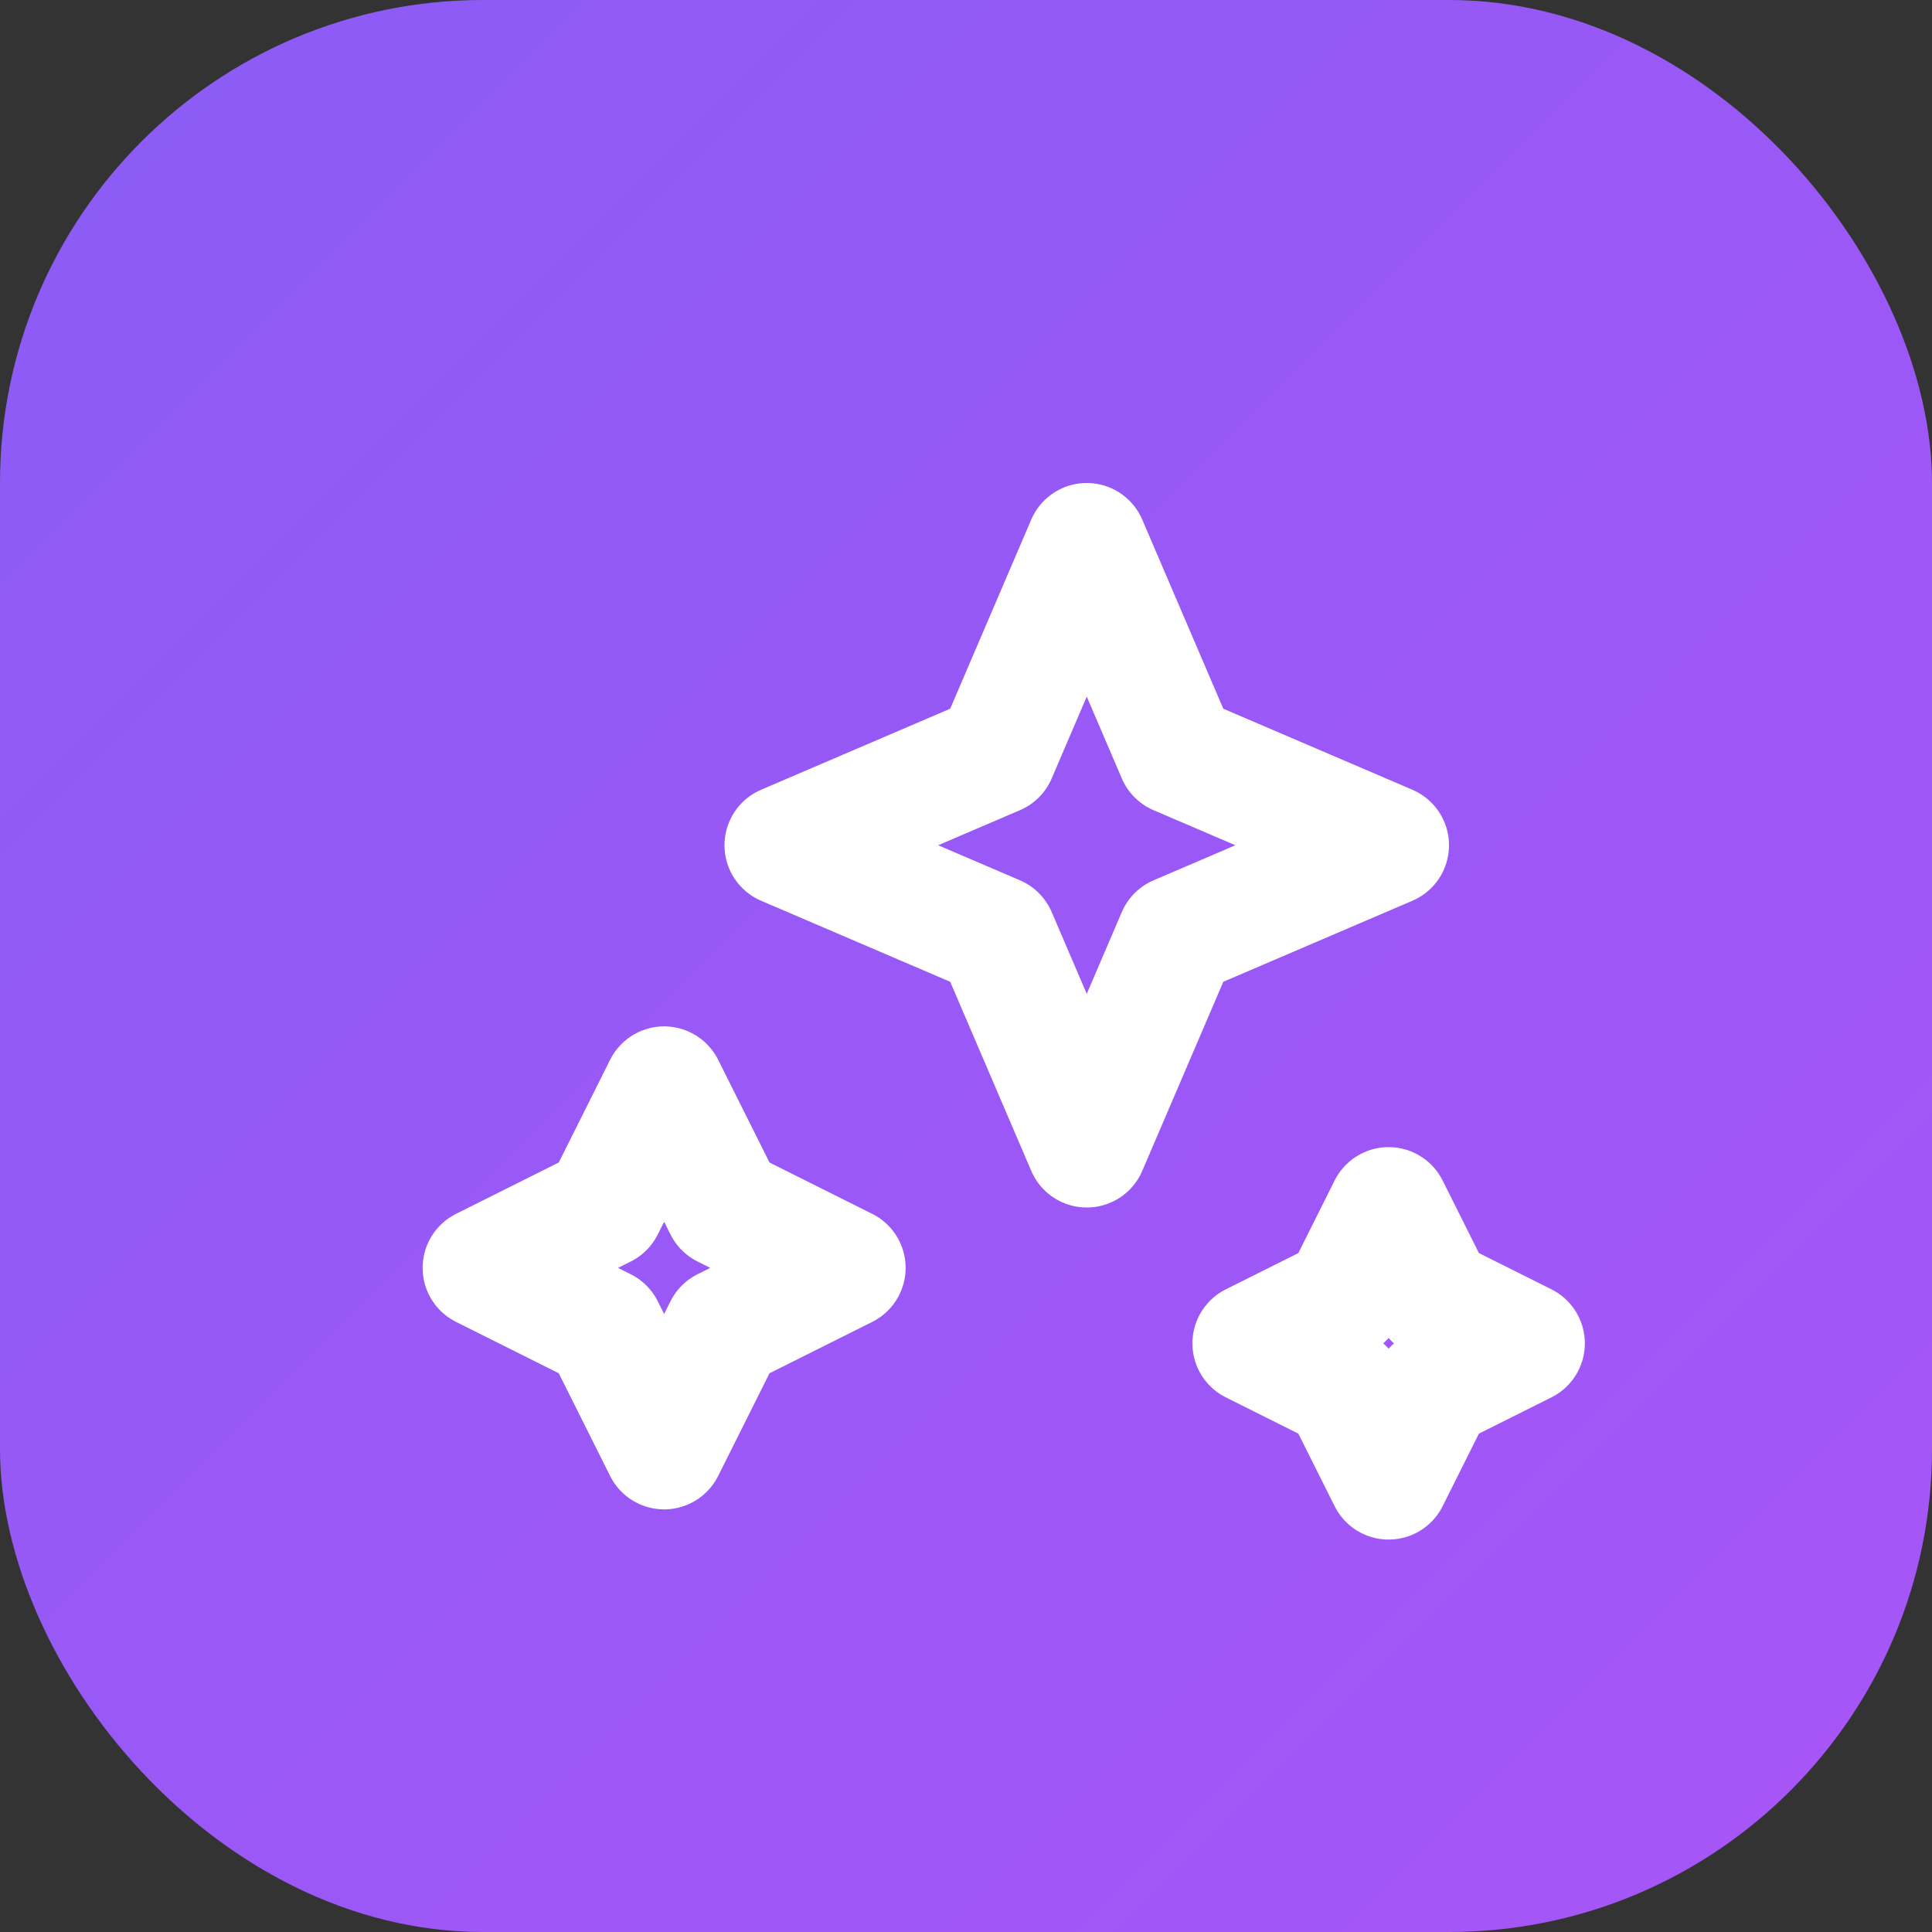 <svg xmlns="http://www.w3.org/2000/svg" viewBox="0 0 32 32">
  <rect x="0" y="0" width="32" height="32" fill="#333333" stroke="none"/>
  <defs>
    <linearGradient id="bg-gradient" x1="0%" y1="0%" x2="100%" y2="100%">
      <stop offset="0%" style="stop-color:#8B5CF6"/>
      <stop offset="100%" style="stop-color:#A855F7"/>
    </linearGradient>
  </defs>
  <rect width="32" height="32" rx="8" fill="url(#bg-gradient)"/>
  <g transform="translate(6, 6)" fill="none" stroke="white" stroke-width="2" stroke-linecap="round" stroke-linejoin="round">
    <path d="M12 3l1.5 3.5L17 8l-3.5 1.5L12 13l-1.5-3.5L7 8l3.5-1.5L12 3z"/>
    <path d="M5 12l1 2 2 1-2 1-1 2-1-2-2-1 2-1 1-2z"/>
    <path d="M17 14l0.75 1.5L19.25 16.25l-1.5 0.75L17 18.5l-0.75-1.5L14.75 16.25l1.5-0.75L17 14z"/>
  </g>
</svg>
